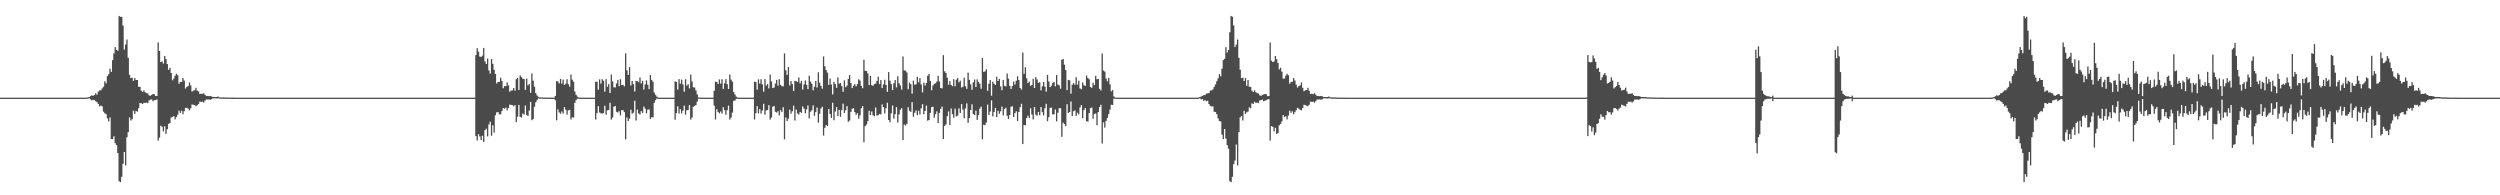 <?xml version="1.0" encoding="UTF-8"?>
<svg xmlns="http://www.w3.org/2000/svg" width="1920" height="150">
  <path d="M0 74.992h1v1.000H0zM1 74.992h1v1.000H1zM2 74.992h1v1.000H2zM3 74.993h1v1.000H3zM4 74.992h1v1.000H4zM5 74.991h1v1.000H5zM6 74.992h1v1.000H6zM7 74.992h1v1.000H7zM8 74.991h1v1.000H8zM9 74.991h1v1.000H9zM10 74.992h1v1.000H10zM11 74.992h1v1.000H11zM12 74.992h1v1.000H12zM13 74.992h1v1.000H13zM14 74.991h1v1.000H14zM15 74.992h1v1.000H15zM16 74.992h1v1.000H16zM17 74.992h1v1.000H17zM18 74.992h1v1.000H18zM19 74.992h1v1.000H19zM20 74.992h1v1.000H20zM21 74.991h1v1.000H21zM22 74.992h1v1.000H22zM23 74.990h1v1.000H23zM24 74.991h1v1.000H24zM25 74.992h1v1.000H25zM26 74.991h1v1.000H26zM27 74.992h1v1.000H27zM28 74.991h1v1.000H28zM29 74.992h1v1.000H29zM30 74.991h1v1.000H30zM31 74.991h1v1.000H31zM32 74.993h1v1.000H32zM33 74.991h1v1.000H33zM34 74.993h1v1.000H34zM35 74.993h1v1.000H35zM36 74.993h1v1.000H36zM37 74.992h1v1.000H37zM38 74.993h1v1.000H38zM39 74.994h1v1.000H39zM40 74.993h1v1.000H40zM41 74.992h1v1.000H41zM42 74.993h1v1.000H42zM43 74.992h1v1.000H43zM44 74.994h1v1.000H44zM45 74.991h1v1.000H45zM46 74.992h1v1.000H46zM47 74.992h1v1.000H47zM48 74.993h1v1.000H48zM49 74.993h1v1.000H49zM50 74.993h1v1.000H50zM51 74.994h1v1.000H51zM52 74.994h1v1.000H52zM53 74.993h1v1.000H53zM54 74.993h1v1.000H54zM55 74.994h1v1.000H55zM56 74.993h1v1.000H56zM57 74.993h1v1.000H57zM58 74.993h1v1.000H58zM59 74.994h1v1.000H59zM60 74.992h1v1.000H60zM61 74.994h1v1.000H61zM62 74.994h1v1.000H62zM63 74.993h1v1.000H63zM64 74.994h1v1.000H64zM65 74.994h1v1.000H65zM66 74.988h1v1.000H66zM67 74.809h1v1.000H67zM68 74.499h1v1.000H68zM69 73.866h1v2.361H69zM70 73.191h1v3.989H70zM71 73.616h1v3.013H71zM72 72.967h1v3.951H72zM73 71.744h1v6.047H73zM74 72.693h1v5.772H74zM75 70.426h1v9.409H75zM76 69.425h1v12.283H76zM77 69.371h1v11.696H77zM78 67.882h1v13.811H78zM79 66.735h1v19.033H79zM80 62.423h1v24.608H80zM81 63.983h1v23.737H81zM82 58.456h1v32.477H82zM83 56.997h1v36.255H83zM84 52.747h1v37.474H84zM85 55.178h1v51.585H85zM86 46.187h1v60.662H86zM87 41.062h1v63.611H87zM88 36.183h1v73.830H88zM89 38.415h1v73.035H89zM90 38.956h1v78.593H90zM91 12.247h1v126.943H91zM92 12.967h1v126.932H92zM93 12.879h1v122.881H93zM94 19.583h1v106.268H94zM95 38.109h1v78.624H95zM96 34.214h1v92.805H96zM97 30.385h1v75.038H97zM98 44.399h1v57.082H98zM99 57.467h1v32.711H99zM100 59.905h1v32.664H100zM101 59.638h1v31.917H101zM102 62.225h1v22.761H102zM103 59.948h1v27.556H103zM104 61.424h1v23.751H104zM105 61.442h1v24.268H105zM106 66.590h1v16.504H106zM107 66.717h1v12.369H107zM108 69.575h1v9.754H108zM109 70.711h1v9.184H109zM110 69.446h1v9.506H110zM111 70.798h1v8.260H111zM112 71.530h1v7.252H112zM113 71.778h1v7.428H113zM114 73.240h1v3.901H114zM115 73.599h1v2.895H115zM116 72.920h1v3.439H116zM117 72.132h1v5.616H117zM118 72.410h1v4.527H118zM119 73.679h1v3.214H119zM120 73.758h1v2.584H120zM121 32.587h1v75.378H121zM122 39.172h1v66.520H122zM123 47.670h1v48.911H123zM124 47.148h1v50.249H124zM125 48.767h1v52.135H125zM126 43.011h1v53.960H126zM127 45.450h1v57.378H127zM128 49.222h1v50.006H128zM129 53.605h1v41.580H129zM130 52.089h1v42.303H130zM131 55.992h1v34.278H131zM132 61.628h1v28.157H132zM133 60.290h1v28.919H133zM134 58.109h1v33.593H134zM135 56.649h1v33.248H135zM136 57.827h1v30.310H136zM137 64.326h1v20.620H137zM138 62.829h1v23.834H138zM139 62.926h1v22.105H139zM140 59.912h1v27.824H140zM141 61.830h1v23.647H141zM142 67.995h1v14.852H142zM143 66.716h1v16.070H143zM144 66.142h1v17.332H144zM145 63.347h1v21.379H145zM146 65.598h1v17.637H146zM147 70.339h1v9.962H147zM148 69.530h1v10.889H148zM149 69.329h1v11.470H149zM150 67.432h1v14.201H150zM151 69.605h1v11.196H151zM152 70.234h1v9.581H152zM153 72.204h1v5.828H153zM154 71.977h1v6.286H154zM155 72.040h1v5.994H155zM156 71.616h1v7.149H156zM157 72.860h1v4.412H157zM158 73.785h1v2.613H158zM159 73.677h1v2.784H159zM160 73.861h1v2.477H160zM161 73.665h1v2.997H161zM162 74.012h1v2.175H162zM163 74.491h1v1.074H163zM164 74.468h1v1.114H164zM165 74.538h1v1.000H165zM166 74.477h1v1.178H166zM167 74.065h1v1.383H167zM168 74.801h1v1.000H168zM169 74.802h1v1.000H169zM170 74.821h1v1.000H170zM171 74.805h1v1.000H171zM172 74.849h1v1.000H172zM173 74.932h1v1.000H173zM174 74.931h1v1.000H174zM175 74.942h1v1.000H175zM176 74.940h1v1.000H176zM177 74.952h1v1.000H177zM178 74.964h1v1.000H178zM179 74.981h1v1.000H179zM180 74.984h1v1.000H180zM181 74.988h1v1.000H181zM182 74.992h1v1.000H182zM183 74.993h1v1.000H183zM184 74.993h1v1.000H184zM185 74.993h1v1.000H185zM186 74.993h1v1.000H186zM187 74.991h1v1.000H187zM188 74.993h1v1.000H188zM189 74.992h1v1.000H189zM190 74.991h1v1.000H190zM191 74.992h1v1.000H191zM192 74.992h1v1.000H192zM193 74.991h1v1.000H193zM194 74.992h1v1.000H194zM195 74.992h1v1.000H195zM196 74.992h1v1.000H196zM197 74.993h1v1.000H197zM198 74.991h1v1.000H198zM199 74.993h1v1.000H199zM200 74.993h1v1.000H200zM201 74.992h1v1.000H201zM202 74.992h1v1.000H202zM203 74.992h1v1.000H203zM204 74.991h1v1.000H204zM205 74.993h1v1.000H205zM206 74.992h1v1.000H206zM207 74.992h1v1.000H207zM208 74.992h1v1.000H208zM209 74.991h1v1.000H209zM210 74.991h1v1.000H210zM211 74.991h1v1.000H211zM212 74.991h1v1.000H212zM213 74.992h1v1.000H213zM214 74.992h1v1.000H214zM215 74.991h1v1.000H215zM216 74.990h1v1.000H216zM217 74.991h1v1.000H217zM218 74.990h1v1.000H218zM219 74.992h1v1.000H219zM220 74.990h1v1.000H220zM221 74.991h1v1.000H221zM222 74.991h1v1.000H222zM223 74.991h1v1.000H223zM224 74.992h1v1.000H224zM225 74.991h1v1.000H225zM226 74.991h1v1.000H226zM227 74.991h1v1.000H227zM228 74.992h1v1.000H228zM229 74.990h1v1.000H229zM230 74.992h1v1.000H230zM231 74.991h1v1.000H231zM232 74.992h1v1.000H232zM233 74.991h1v1.000H233zM234 74.992h1v1.000H234zM235 74.992h1v1.000H235zM236 74.991h1v1.000H236zM237 74.990h1v1.000H237zM238 74.991h1v1.000H238zM239 74.990h1v1.000H239zM240 74.990h1v1.000H240zM241 74.991h1v1.000H241zM242 74.990h1v1.000H242zM243 74.990h1v1.000H243zM244 74.990h1v1.000H244zM245 74.991h1v1.000H245zM246 74.991h1v1.000H246zM247 74.992h1v1.000H247zM248 74.992h1v1.000H248zM249 74.989h1v1.000H249zM250 74.992h1v1.000H250zM251 74.990h1v1.000H251zM252 74.990h1v1.000H252zM253 74.991h1v1.000H253zM254 74.991h1v1.000H254zM255 74.989h1v1.000H255zM256 74.990h1v1.000H256zM257 74.990h1v1.000H257zM258 74.991h1v1.000H258zM259 74.991h1v1.000H259zM260 74.990h1v1.000H260zM261 74.991h1v1.000H261zM262 74.990h1v1.000H262zM263 74.990h1v1.000H263zM264 74.990h1v1.000H264zM265 74.989h1v1.000H265zM266 74.990h1v1.000H266zM267 74.989h1v1.000H267zM268 74.989h1v1.000H268zM269 74.989h1v1.000H269zM270 74.990h1v1.000H270zM271 74.991h1v1.000H271zM272 74.990h1v1.000H272zM273 74.989h1v1.000H273zM274 74.992h1v1.000H274zM275 74.990h1v1.000H275zM276 74.990h1v1.000H276zM277 74.992h1v1.000H277zM278 74.991h1v1.000H278zM279 74.990h1v1.000H279zM280 74.990h1v1.000H280zM281 74.990h1v1.000H281zM282 74.990h1v1.000H282zM283 74.988h1v1.000H283zM284 74.989h1v1.000H284zM285 74.989h1v1.000H285zM286 74.988h1v1.000H286zM287 74.990h1v1.000H287zM288 74.990h1v1.000H288zM289 74.989h1v1.000H289zM290 74.990h1v1.000H290zM291 74.989h1v1.000H291zM292 74.990h1v1.000H292zM293 74.988h1v1.000H293zM294 74.990h1v1.000H294zM295 74.986h1v1.000H295zM296 74.989h1v1.000H296zM297 74.991h1v1.000H297zM298 74.989h1v1.000H298zM299 74.988h1v1.000H299zM300 74.989h1v1.000H300zM301 74.990h1v1.000H301zM302 74.989h1v1.000H302zM303 74.990h1v1.000H303zM304 74.989h1v1.000H304zM305 74.988h1v1.000H305zM306 74.991h1v1.000H306zM307 74.991h1v1.000H307zM308 74.991h1v1.000H308zM309 74.989h1v1.000H309zM310 74.988h1v1.000H310zM311 74.990h1v1.000H311zM312 74.989h1v1.000H312zM313 74.988h1v1.000H313zM314 74.990h1v1.000H314zM315 74.989h1v1.000H315zM316 74.990h1v1.000H316zM317 74.991h1v1.000H317zM318 74.991h1v1.000H318zM319 74.990h1v1.000H319zM320 74.991h1v1.000H320zM321 74.989h1v1.000H321zM322 74.989h1v1.000H322zM323 74.991h1v1.000H323zM324 74.990h1v1.000H324zM325 74.989h1v1.000H325zM326 74.991h1v1.000H326zM327 74.990h1v1.000H327zM328 74.989h1v1.000H328zM329 74.989h1v1.000H329zM330 74.990h1v1.000H330zM331 74.991h1v1.000H331zM332 74.989h1v1.000H332zM333 74.990h1v1.000H333zM334 74.988h1v1.000H334zM335 74.989h1v1.000H335zM336 74.990h1v1.000H336zM337 74.991h1v1.000H337zM338 74.988h1v1.000H338zM339 74.990h1v1.000H339zM340 74.989h1v1.000H340zM341 74.988h1v1.000H341zM342 74.988h1v1.000H342zM343 74.990h1v1.000H343zM344 74.990h1v1.000H344zM345 74.990h1v1.000H345zM346 74.989h1v1.000H346zM347 74.989h1v1.000H347zM348 74.988h1v1.000H348zM349 74.990h1v1.000H349zM350 74.989h1v1.000H350zM351 74.990h1v1.000H351zM352 74.989h1v1.000H352zM353 74.991h1v1.000H353zM354 74.991h1v1.000H354zM355 74.990h1v1.000H355zM356 74.991h1v1.000H356zM357 74.988h1v1.000H357zM358 74.989h1v1.000H358zM359 74.989h1v1.000H359zM360 74.989h1v1.000H360zM361 74.991h1v1.000H361zM362 74.989h1v1.000H362zM363 74.989h1v1.000H363zM364 74.991h1v1.000H364zM365 42.280h1v62.292H365zM366 37.039h1v70.877H366zM367 39.701h1v63.435H367zM368 43.397h1v61.392H368zM369 43.743h1v63.762H369zM370 42.724h1v61.570H370zM371 36.796h1v72.245H371zM372 47.197h1v52.740H372zM373 49.175h1v49.627H373zM374 44.950h1v59.776H374zM375 54.081h1v41.511H375zM376 56.537h1v36.888H376zM377 45.387h1v58.865H377zM378 49.009h1v47.232H378zM379 53.543h1v48.336H379zM380 56.826h1v31.713H380zM381 64.108h1v22.238H381zM382 62.932h1v23.124H382zM383 62.858h1v24.950H383zM384 59.660h1v28.151H384zM385 62.115h1v23.180H385zM386 67.744h1v15.245H386zM387 66.140h1v17.347H387zM388 66.216h1v16.441H388zM389 63.289h1v21.477H389zM390 65.564h1v17.431H390zM391 70.472h1v9.870H391zM392 69.591h1v10.930H392zM393 69.381h1v11.378H393zM394 67.592h1v14.070H394zM395 69.625h1v11.048H395zM396 60.831h1v32.955H396zM397 59.856h1v29.725H397zM398 69.093h1v11.491H398zM399 57.862h1v31.901H399zM400 59.162h1v31.151H400zM401 60.481h1v26.715H401zM402 60.702h1v27.286H402zM403 69.004h1v12.075H403zM404 60.346h1v27.931H404zM405 65.642h1v23.503H405zM406 64.553h1v20.286H406zM407 71.246h1v6.997H407zM408 56.465h1v35.860H408zM409 61.933h1v29.500H409zM410 66.538h1v15.374H410zM411 71.482h1v7.070H411zM412 73.331h1v3.564H412zM413 74.346h1v1.215H413zM414 74.811h1v1.000H414zM415 74.792h1v1.000H415zM416 74.833h1v1.000H416zM417 74.931h1v1.000H417zM418 74.926h1v1.000H418zM419 74.938h1v1.000H419zM420 74.935h1v1.000H420zM421 74.956h1v1.000H421zM422 74.980h1v1.000H422zM423 74.982h1v1.000H423zM424 74.986h1v1.000H424zM425 74.989h1v1.000H425zM426 73.652h1v3.422H426zM427 62.339h1v30.089H427zM428 62.623h1v21.401H428zM429 64.103h1v22.247H429zM430 60.578h1v26.762H430zM431 64.147h1v21.484H431zM432 61.128h1v26.136H432zM433 65.271h1v16.986H433zM434 64.136h1v20.114H434zM435 60.846h1v27.113H435zM436 64.660h1v20.116H436zM437 66.560h1v17.817H437zM438 57.178h1v34.582H438zM439 61.177h1v28.948H439zM440 62.719h1v27.563H440zM441 70.338h1v8.625H441zM442 72.885h1v3.990H442zM443 74.173h1v1.680H443zM444 74.834h1v1.000H444zM445 74.995h1v1.000H445zM446 74.995h1v1.000H446zM447 74.994h1v1.000H447zM448 74.994h1v1.000H448zM449 74.993h1v1.000H449zM450 74.994h1v1.000H450zM451 74.993h1v1.000H451zM452 74.994h1v1.000H452zM453 74.994h1v1.000H453zM454 74.994h1v1.000H454zM455 74.995h1v1.000H455zM456 74.994h1v1.000H456zM457 62.815h1v28.995H457zM458 62.697h1v24.203H458zM459 68.876h1v12.651H459zM460 60.955h1v25.428H460zM461 64.213h1v22.883H461zM462 60.893h1v26.352H462zM463 62.017h1v24.810H463zM464 70.392h1v10.817H464zM465 60.778h1v27.338H465zM466 66.646h1v18.137H466zM467 64.599h1v19.820H467zM468 71.401h1v7.494H468zM469 57.216h1v34.621H469zM470 62.559h1v27.700H470zM471 67.034h1v14.948H471zM472 67.194h1v14.195H472zM473 64.085h1v21.799H473zM474 61.338h1v25.115H474zM475 66.209h1v19.217H475zM476 60.815h1v27.797H476zM477 65.334h1v19.250H477zM478 65.106h1v19.548H478zM479 66.339h1v19.773H479zM480 41.031h1v66.013H480zM481 54.043h1v36.123H481zM482 57.503h1v35.469H482zM483 51.518h1v39.620H483zM484 65.653h1v18.556H484zM485 62.212h1v25.073H485zM486 64.616h1v21.966H486zM487 70.310h1v7.055H487zM488 62.087h1v30.501H488zM489 62.336h1v21.830H489zM490 63.145h1v23.983H490zM491 59.477h1v28.486H491zM492 64.053h1v21.235H492zM493 62.086h1v24.589H493zM494 68.766h1v13.027H494zM495 64.814h1v18.633H495zM496 61.722h1v25.313H496zM497 65.086h1v19.145H497zM498 68.390h1v15.603H498zM499 57.645h1v33.673H499zM500 61.321h1v28.761H500zM501 62.751h1v27.423H501zM502 71.075h1v7.860H502zM503 72.838h1v4.089H503zM504 74.172h1v1.505H504zM505 74.880h1v1.000H505zM506 74.994h1v1.000H506zM507 74.994h1v1.000H507zM508 74.994h1v1.000H508zM509 74.994h1v1.000H509zM510 74.994h1v1.000H510zM511 74.994h1v1.000H511zM512 74.994h1v1.000H512zM513 74.994h1v1.000H513zM514 74.994h1v1.000H514zM515 74.994h1v1.000H515zM516 74.994h1v1.000H516zM517 74.994h1v1.000H517zM518 62.522h1v29.433H518zM519 62.954h1v23.946H519zM520 68.810h1v12.833H520zM521 60.799h1v26.387H521zM522 64.258h1v19.609H522zM523 61.141h1v25.958H523zM524 64.892h1v20.106H524zM525 70.428h1v10.680H525zM526 60.898h1v27.102H526zM527 65.764h1v18.948H527zM528 64.647h1v19.732H528zM529 67.848h1v12.867H529zM530 57.223h1v34.600H530zM531 62.546h1v27.737H531zM532 67.026h1v14.958H532zM533 67.229h1v14.149H533zM534 69.413h1v11.275H534zM535 72.461h1v5.638H535zM536 74.796h1v1.000H536zM537 74.897h1v1.000H537zM538 74.995h1v1.000H538zM539 74.994h1v1.000H539zM540 74.993h1v1.000H540zM541 74.995h1v1.000H541zM542 74.994h1v1.000H542zM543 74.995h1v1.000H543zM544 74.994h1v1.000H544zM545 74.994h1v1.000H545zM546 74.994h1v1.000H546zM547 74.994h1v1.000H547zM548 69.716h1v11.422H548zM549 62.709h1v29.023H549zM550 62.993h1v20.875H550zM551 64.520h1v21.540H551zM552 60.962h1v26.121H552zM553 64.220h1v21.438H553zM554 60.888h1v26.338H554zM555 68.332h1v14.031H555zM556 63.927h1v20.686H556zM557 60.776h1v27.345H557zM558 64.600h1v20.028H558zM559 68.285h1v12.862H559zM560 57.225h1v34.616H560zM561 61.146h1v29.116H561zM562 62.737h1v23.747H562zM563 70.685h1v6.735H563zM564 72.537h1v4.680H564zM565 74.266h1v1.611H565zM566 74.841h1v1.000H566zM567 74.995h1v1.000H567zM568 74.995h1v1.000H568zM569 74.994h1v1.000H569zM570 74.994h1v1.000H570zM571 74.993h1v1.000H571zM572 74.994h1v1.000H572zM573 74.994h1v1.000H573zM574 74.993h1v1.000H574zM575 74.994h1v1.000H575zM576 74.992h1v1.000H576zM577 74.993h1v1.000H577zM578 74.994h1v1.000H578zM579 62.719h1v29.012H579zM580 62.998h1v23.880H580zM581 68.885h1v12.624H581zM582 60.981h1v26.094H582zM583 64.216h1v19.604H583zM584 60.861h1v26.379H584zM585 64.794h1v20.071H585zM586 70.386h1v9.340H586zM587 60.766h1v27.363H587zM588 65.700h1v19.092H588zM589 64.595h1v19.825H589zM590 67.824h1v12.917H590zM591 57.228h1v34.612H591zM592 62.568h1v27.692H592zM593 67.633h1v14.349H593zM594 67.191h1v14.192H594zM595 64.085h1v21.795H595zM596 61.340h1v25.108H596zM597 65.775h1v19.650H597zM598 60.820h1v27.785H598zM599 65.105h1v19.478H599zM600 66.201h1v19.912H600zM601 66.338h1v15.991H601zM602 41.027h1v66.030H602zM603 54.040h1v36.128H603zM604 57.508h1v35.463H604zM605 51.520h1v39.619H605zM606 65.656h1v18.552H606zM607 62.214h1v25.067H607zM608 64.620h1v20.851H608zM609 69.964h1v11.182H609zM610 62.091h1v30.498H610zM611 62.336h1v21.827H611zM612 63.037h1v24.089H612zM613 59.483h1v28.477H613zM614 64.054h1v21.919H614zM615 62.088h1v24.589H615zM616 68.767h1v13.023H616zM617 64.811h1v18.633H617zM618 61.726h1v25.306H618zM619 65.089h1v18.903H619zM620 68.391h1v12.590H620zM621 58.141h1v32.819H621zM622 62.630h1v23.202H622zM623 64.332h1v20.356H623zM624 69.387h1v11.489H624zM625 66.631h1v22.302H625zM626 62.142h1v23.985H626zM627 67.247h1v15.323H627zM628 55.494h1v38.716H628zM629 63.471h1v23.937H629zM630 65.966h1v17.368H630zM631 68.089h1v13.948H631zM632 43.374h1v60.703H632zM633 50.878h1v47.258H633zM634 53.832h1v42.240H634zM635 55.764h1v41.010H635zM636 65.172h1v18.588H636zM637 60.311h1v27.230H637zM638 64.932h1v25.607H638zM639 72.485h1v6.415H639zM640 62.953h1v29.390H640zM641 64.542h1v21.103H641zM642 67.437h1v14.864H642zM643 59.469h1v29.631H643zM644 64.260h1v20.189H644zM645 63.768h1v25.939H645zM646 66.078h1v18.483H646zM647 70.511h1v9.080H647zM648 61.734h1v25.018H648zM649 66.967h1v17.700H649zM650 65.728h1v15.769H650zM651 60.558h1v32.961H651zM652 57.537h1v35.026H652zM653 63.733h1v22.189H653zM654 67.619h1v15.922H654zM655 65.814h1v17.249H655zM656 64.629h1v21.465H656zM657 66.308h1v21.868H657zM658 64.589h1v22.337H658zM659 60.894h1v30.305H659zM660 61.916h1v26.637H660zM661 65.946h1v17.236H661zM662 67.746h1v13.796H662zM663 45.866h1v63.341H663zM664 54.371h1v42.550H664zM665 54.459h1v41.178H665zM666 56.358h1v36.731H666zM667 65.309h1v19.809H667zM668 58.362h1v30.008H668zM669 65.372h1v20.221H669zM670 65.922h1v22.602H670zM671 64.551h1v24.739H671zM672 64.262h1v18.276H672zM673 62.163h1v26.609H673zM674 58.995h1v29.554H674zM675 64.626h1v22.872H675zM676 61.501h1v26.352H676zM677 67.625h1v12.529H677zM678 64.802h1v17.361H678zM679 61.238h1v25.879H679zM680 65.223h1v17.911H680zM681 70.526h1v8.386H681zM682 55.354h1v36.819H682zM683 62.011h1v31.906H683zM684 64.596h1v22.404H684zM685 69.186h1v11.868H685zM686 63.944h1v27.139H686zM687 61.437h1v26.262H687zM688 67.063h1v15.207H688zM689 58.583h1v35.587H689zM690 63.925h1v23.947H690zM691 65.626h1v18.626H691zM692 68.815h1v14.224H692zM693 43.383h1v64.164H693zM694 54.091h1v41.619H694zM695 54.295h1v42.093H695zM696 55.632h1v39.448H696zM697 68.535h1v13.848H697zM698 63.504h1v21.647H698zM699 64.662h1v21.281H699zM700 71.894h1v6.567H700zM701 61.922h1v27.743H701zM702 65.076h1v21.564H702zM703 64.711h1v20.138H703zM704 58.977h1v29.463H704zM705 63.267h1v21.849H705zM706 60.003h1v27.902H706zM707 64.873h1v18.331H707zM708 70.864h1v9.153H708zM709 63.463h1v24.234H709zM710 65.665h1v19.480H710zM711 63.685h1v17.429H711zM712 58.200h1v34.456H712zM713 56.791h1v35.381H713zM714 62.177h1v24.513H714zM715 69.302h1v13.044H715zM716 65.672h1v16.299H716zM717 64.371h1v26.040H717zM718 63.987h1v23.733H718zM719 62.605h1v22.952H719zM720 58.210h1v36.281H720zM721 62.577h1v24.151H721zM722 67.592h1v16.024H722zM723 67.896h1v13.970H723zM724 42.325h1v64.466H724zM725 54.756h1v41.983H725zM726 56.051h1v39.560H726zM727 59.693h1v29.542H727zM728 65.147h1v20.471H728zM729 62.301h1v33.749H729zM730 65.258h1v18.121H730zM731 66.180h1v21.537H731zM732 60.872h1v29.576H732zM733 66.270h1v17.160H733zM734 61.175h1v28.241H734zM735 59.974h1v28.873H735zM736 63.216h1v19.985H736zM737 61.940h1v24.773H737zM738 67.206h1v12.770H738zM739 66.597h1v17.650H739zM740 59.680h1v31.137H740zM741 66.269h1v16.926H741zM742 68.209h1v11.190H742zM743 55.768h1v38.591H743zM744 61.362h1v29.345H744zM745 64.776h1v19.695H745zM746 68.916h1v11.205H746zM747 63.254h1v24.310H747zM748 61.062h1v27.349H748zM749 66.799h1v18.174H749zM750 60.983h1v31.056H750zM751 63.037h1v25.343H751zM752 64.319h1v19.124H752zM753 68.145h1v13.761H753zM754 44.510h1v62.379H754zM755 55.177h1v40.607H755zM756 54.901h1v41.241H756zM757 53.260h1v40.867H757zM758 69.760h1v10.570H758zM759 64.359h1v23.941H759zM760 61.475h1v24.202H760zM761 73.499h1v3.673H761zM762 62.658h1v26.759H762zM763 64.372h1v21.589H763zM764 65.160h1v17.707H764zM765 58.942h1v30.981H765zM766 62.258h1v22.854H766zM767 60.626h1v26.737H767zM768 66.374h1v19.139H768zM769 69.284h1v12.603H769zM770 61.458h1v27.225H770zM771 65.824h1v17.995H771zM772 66.347h1v16.397H772zM773 56.415h1v32.501H773zM774 60.407h1v31.060H774zM775 65.882h1v22.474H775zM776 68.377h1v13.598H776zM777 66.111h1v15.534H777zM778 62.676h1v27.213H778zM779 64.895h1v22.012H779zM780 62.029h1v23.438H780zM781 58.572h1v34.415H781zM782 61.467h1v24.561H782zM783 67.572h1v14.790H783zM784 68.794h1v10.957H784zM785 40.314h1v70.317H785zM786 56.685h1v39.280H786zM787 51.655h1v44.539H787zM788 60.164h1v30.491H788zM789 63.805h1v25.077H789zM790 62.604h1v28.087H790zM791 65.901h1v17.246H791zM792 65.171h1v22.728H792zM793 60.516h1v31.166H793zM794 67.580h1v14.667H794zM795 59.240h1v28.847H795zM796 61.008h1v27.811H796zM797 63.596h1v22.360H797zM798 63.105h1v25.380H798zM799 69.413h1v12.742H799zM800 66.309h1v19.912H800zM801 63.001h1v25.618H801zM802 66.490h1v16.638H802zM803 70.421h1v9.289H803zM804 57.550h1v35.521H804zM805 62.556h1v27.468H805zM806 66.923h1v15.857H806zM807 65.874h1v16.809H807zM808 63.659h1v24.245H808zM809 62.864h1v24.911H809zM810 66.280h1v17.767H810zM811 57.666h1v35.588H811zM812 64.901h1v21.612H812zM813 65.566h1v17.520H813zM814 68.134h1v15.029H814zM815 45.866h1v59.228H815zM816 45.243h1v48.977H816zM817 49.668h1v45.733H817zM818 53.858h1v42.992H818zM819 69.297h1v10.666H819zM820 61.358h1v25.350H820zM821 61.673h1v24.321H821zM822 71.913h1v6.012H822zM823 65.128h1v24.030H823zM824 63.829h1v21.639H824zM825 65.089h1v19.724H825zM826 59.291h1v29.745H826zM827 65.005h1v21.572H827zM828 61.939h1v25.848H828zM829 67.902h1v14.631H829zM830 68.576h1v12.099H830zM831 63.376h1v27.331H831zM832 65.556h1v19.097H832zM833 65.889h1v17.045H833zM834 58.014h1v35.039H834zM835 59.927h1v33.520H835zM836 60.882h1v25.927H836zM837 66.810h1v16.234H837zM838 67.506h1v15.063H838zM839 63.475h1v27.712H839zM840 65.371h1v22.140H840zM841 58.207h1v28.937H841zM842 60.860h1v35.366H842zM843 60.695h1v25.379H843zM844 68.192h1v14.065H844zM845 69.469h1v10.994H845zM846 41.138h1v69.085H846zM847 54.179h1v39.813H847zM848 55.003h1v43.002H848zM849 60.335h1v32.499H849zM850 62.447h1v28.059H850zM851 59.852h1v27.835H851zM852 64.780h1v19.398H852zM853 70.156h1v10.290H853zM854 69.199h1v11.452H854zM855 74.027h1v1.679H855zM856 74.899h1v1.000H856zM857 74.987h1v1.000H857zM858 74.994h1v1.000H858zM859 74.993h1v1.000H859zM860 74.994h1v1.000H860zM861 74.995h1v1.000H861zM862 74.993h1v1.000H862zM863 74.993h1v1.000H863zM864 74.993h1v1.000H864zM865 74.994h1v1.000H865zM866 74.994h1v1.000H866zM867 74.992h1v1.000H867zM868 74.994h1v1.000H868zM869 74.993h1v1.000H869zM870 74.993h1v1.000H870zM871 74.993h1v1.000H871zM872 74.992h1v1.000H872zM873 74.993h1v1.000H873zM874 74.993h1v1.000H874zM875 74.992h1v1.000H875zM876 74.993h1v1.000H876zM877 74.991h1v1.000H877zM878 74.992h1v1.000H878zM879 74.993h1v1.000H879zM880 74.991h1v1.000H880zM881 74.992h1v1.000H881zM882 74.992h1v1.000H882zM883 74.991h1v1.000H883zM884 74.992h1v1.000H884zM885 74.993h1v1.000H885zM886 74.991h1v1.000H886zM887 74.990h1v1.000H887zM888 74.991h1v1.000H888zM889 74.991h1v1.000H889zM890 74.991h1v1.000H890zM891 74.990h1v1.000H891zM892 74.993h1v1.000H892zM893 74.993h1v1.000H893zM894 74.992h1v1.000H894zM895 74.991h1v1.000H895zM896 74.992h1v1.000H896zM897 74.992h1v1.000H897zM898 74.991h1v1.000H898zM899 74.993h1v1.000H899zM900 74.992h1v1.000H900zM901 74.990h1v1.000H901zM902 74.993h1v1.000H902zM903 74.992h1v1.000H903zM904 74.991h1v1.000H904zM905 74.991h1v1.000H905zM906 74.992h1v1.000H906zM907 74.992h1v1.000H907zM908 74.993h1v1.000H908zM909 74.993h1v1.000H909zM910 74.992h1v1.000H910zM911 74.991h1v1.000H911zM912 74.990h1v1.000H912zM913 74.990h1v1.000H913zM914 74.993h1v1.000H914zM915 74.991h1v1.000H915zM916 74.992h1v1.000H916zM917 74.992h1v1.000H917zM918 74.991h1v1.000H918zM919 74.991h1v1.000H919zM920 74.865h1v1.000H920zM921 74.518h1v1.000H921zM922 74.164h1v2.173H922zM923 73.649h1v2.493H923zM924 73.056h1v4.404H924zM925 73.001h1v3.923H925zM926 71.900h1v5.928H926zM927 71.740h1v5.647H927zM928 71.492h1v8.364H928zM929 69.558h1v11.790H929zM930 69.364h1v12.388H930zM931 68.665h1v13.046H931zM932 66.717h1v19.040H932zM933 64.795h1v21.259H933zM934 62.404h1v25.313H934zM935 60.137h1v30.789H935zM936 56.990h1v35.964H936zM937 58.627h1v34.635H937zM938 52.749h1v50.625H938zM939 46.188h1v60.659H939zM940 45.142h1v53.929H940zM941 36.181h1v70.224H941zM942 40.350h1v71.104H942zM943 38.413h1v75.756H943zM944 24.761h1v114.432H944zM945 12.239h1v127.668H945zM946 12.877h1v122.886H946zM947 19.580h1v106.451H947zM948 36.064h1v87.272H948zM949 34.210h1v76.787H949zM950 30.382h1v96.635H950zM951 44.397h1v57.085H951zM952 53.570h1v36.608H952zM953 59.978h1v29.127H953zM954 59.639h1v32.933H954zM955 62.227h1v22.960H955zM956 59.947h1v27.560H956zM957 65.892h1v20.399H957zM958 61.424h1v24.295H958zM959 66.589h1v15.865H959zM960 66.716h1v16.379H960zM961 69.570h1v9.759H961zM962 70.711h1v9.183H962zM963 69.445h1v8.689H963zM964 70.797h1v8.263H964zM965 71.528h1v7.257H965zM966 71.778h1v7.429H966zM967 73.238h1v3.901H967zM968 73.607h1v3.351H968zM969 72.921h1v3.566H969zM970 72.571h1v5.177H970zM971 72.134h1v5.165H971zM972 72.412h1v4.521H972zM973 73.853h1v2.502H973zM974 73.755h1v2.342H974zM975 32.596h1v75.370H975zM976 46.536h1v50.311H976zM977 47.671h1v49.729H977zM978 47.147h1v53.755H978zM979 43.010h1v55.133H979zM980 45.449h1v57.380H980zM981 48.356h1v53.828H981zM982 53.315h1v42.941H982zM983 52.090h1v43.096H983zM984 55.056h1v38.154H984zM985 60.375h1v27.994H985zM986 60.294h1v29.490H986zM987 58.106h1v31.135H987zM988 56.653h1v35.067H988zM989 57.824h1v30.902H989zM990 64.322h1v20.623H990zM991 62.946h1v23.719H991zM992 62.830h1v22.597H992zM993 59.907h1v27.828H993zM994 61.828h1v24.355H994zM995 64.956h1v19.617H995zM996 67.227h1v15.562H996zM997 66.138h1v17.339H997zM998 65.581h1v18.756H998zM999 63.350h1v21.377H999zM1000 67.409h1v15.603H1000zM1001 70.104h1v10.314H1001zM1002 69.331h1v11.473H1002zM1003 69.104h1v12.015H1003zM1004 67.427h1v14.206H1004zM1005 69.747h1v10.680H1005zM1006 72.208h1v5.820H1006zM1007 71.976h1v6.287H1007zM1008 72.421h1v5.678H1008zM1009 71.609h1v7.153H1009zM1010 72.584h1v5.235H1010zM1011 73.786h1v2.604H1011zM1012 73.681h1v2.777H1012zM1013 73.862h1v2.478H1013zM1014 73.664h1v3.000H1014zM1015 73.944h1v2.242H1015zM1016 74.500h1v1.041H1016zM1017 74.469h1v1.110H1017zM1018 74.513h1v1.016H1018zM1019 74.480h1v1.174H1019zM1020 74.064h1v1.390H1020zM1021 74.695h1v1.000H1021zM1022 74.801h1v1.000H1022zM1023 74.804h1v1.000H1023zM1024 74.806h1v1.000H1024zM1025 74.805h1v1.000H1025zM1026 74.881h1v1.000H1026zM1027 74.933h1v1.000H1027zM1028 74.933h1v1.000H1028zM1029 74.939h1v1.000H1029zM1030 74.939h1v1.000H1030zM1031 74.963h1v1.000H1031zM1032 74.983h1v1.000H1032zM1033 74.984h1v1.000H1033zM1034 74.988h1v1.000H1034zM1035 74.989h1v1.000H1035zM1036 74.992h1v1.000H1036zM1037 74.992h1v1.000H1037zM1038 74.991h1v1.000H1038zM1039 74.992h1v1.000H1039zM1040 74.992h1v1.000H1040zM1041 74.993h1v1.000H1041zM1042 74.993h1v1.000H1042zM1043 74.993h1v1.000H1043zM1044 74.992h1v1.000H1044zM1045 74.992h1v1.000H1045zM1046 74.993h1v1.000H1046zM1047 74.991h1v1.000H1047zM1048 74.991h1v1.000H1048zM1049 74.991h1v1.000H1049zM1050 74.992h1v1.000H1050zM1051 74.993h1v1.000H1051zM1052 74.992h1v1.000H1052zM1053 74.992h1v1.000H1053zM1054 74.992h1v1.000H1054zM1055 74.993h1v1.000H1055zM1056 74.992h1v1.000H1056zM1057 74.992h1v1.000H1057zM1058 74.992h1v1.000H1058zM1059 74.992h1v1.000H1059zM1060 74.991h1v1.000H1060zM1061 74.992h1v1.000H1061zM1062 74.991h1v1.000H1062zM1063 74.992h1v1.000H1063zM1064 74.991h1v1.000H1064zM1065 74.991h1v1.000H1065zM1066 74.991h1v1.000H1066zM1067 74.990h1v1.000H1067zM1068 74.992h1v1.000H1068zM1069 74.990h1v1.000H1069zM1070 74.992h1v1.000H1070zM1071 74.992h1v1.000H1071zM1072 74.992h1v1.000H1072zM1073 74.992h1v1.000H1073zM1074 74.991h1v1.000H1074zM1075 74.992h1v1.000H1075zM1076 74.991h1v1.000H1076zM1077 74.990h1v1.000H1077zM1078 74.991h1v1.000H1078zM1079 74.992h1v1.000H1079zM1080 74.991h1v1.000H1080zM1081 74.990h1v1.000H1081zM1082 74.990h1v1.000H1082zM1083 74.991h1v1.000H1083zM1084 74.991h1v1.000H1084zM1085 74.991h1v1.000H1085zM1086 74.991h1v1.000H1086zM1087 74.991h1v1.000H1087zM1088 74.991h1v1.000H1088zM1089 74.990h1v1.000H1089zM1090 74.991h1v1.000H1090zM1091 74.989h1v1.000H1091zM1092 74.990h1v1.000H1092zM1093 74.988h1v1.000H1093zM1094 74.991h1v1.000H1094zM1095 74.992h1v1.000H1095zM1096 74.991h1v1.000H1096zM1097 74.990h1v1.000H1097zM1098 74.992h1v1.000H1098zM1099 74.991h1v1.000H1099zM1100 74.990h1v1.000H1100zM1101 74.989h1v1.000H1101zM1102 74.991h1v1.000H1102zM1103 74.990h1v1.000H1103zM1104 74.989h1v1.000H1104zM1105 74.989h1v1.000H1105zM1106 74.989h1v1.000H1106zM1107 74.991h1v1.000H1107zM1108 74.989h1v1.000H1108zM1109 74.990h1v1.000H1109zM1110 74.991h1v1.000H1110zM1111 74.989h1v1.000H1111zM1112 74.989h1v1.000H1112zM1113 74.989h1v1.000H1113zM1114 74.991h1v1.000H1114zM1115 74.990h1v1.000H1115zM1116 74.990h1v1.000H1116zM1117 74.992h1v1.000H1117zM1118 74.991h1v1.000H1118zM1119 74.991h1v1.000H1119zM1120 74.991h1v1.000H1120zM1121 74.990h1v1.000H1121zM1122 74.989h1v1.000H1122zM1123 74.989h1v1.000H1123zM1124 74.989h1v1.000H1124zM1125 74.989h1v1.000H1125zM1126 74.991h1v1.000H1126zM1127 74.990h1v1.000H1127zM1128 74.988h1v1.000H1128zM1129 74.988h1v1.000H1129zM1130 74.991h1v1.000H1130zM1131 74.989h1v1.000H1131zM1132 74.991h1v1.000H1132zM1133 74.990h1v1.000H1133zM1134 74.990h1v1.000H1134zM1135 74.989h1v1.000H1135zM1136 74.988h1v1.000H1136zM1137 74.989h1v1.000H1137zM1138 74.991h1v1.000H1138zM1139 74.990h1v1.000H1139zM1140 74.988h1v1.000H1140zM1141 74.989h1v1.000H1141zM1142 74.989h1v1.000H1142zM1143 74.989h1v1.000H1143zM1144 74.990h1v1.000H1144zM1145 74.990h1v1.000H1145zM1146 74.988h1v1.000H1146zM1147 74.988h1v1.000H1147zM1148 74.991h1v1.000H1148zM1149 74.989h1v1.000H1149zM1150 74.990h1v1.000H1150zM1151 74.990h1v1.000H1151zM1152 74.988h1v1.000H1152zM1153 74.989h1v1.000H1153zM1154 74.990h1v1.000H1154zM1155 74.989h1v1.000H1155zM1156 74.990h1v1.000H1156zM1157 74.990h1v1.000H1157zM1158 74.987h1v1.000H1158zM1159 74.989h1v1.000H1159zM1160 74.991h1v1.000H1160zM1161 74.990h1v1.000H1161zM1162 74.990h1v1.000H1162zM1163 74.991h1v1.000H1163zM1164 74.988h1v1.000H1164zM1165 74.990h1v1.000H1165zM1166 74.989h1v1.000H1166zM1167 74.989h1v1.000H1167zM1168 74.989h1v1.000H1168zM1169 74.990h1v1.000H1169zM1170 74.990h1v1.000H1170zM1171 74.988h1v1.000H1171zM1172 74.988h1v1.000H1172zM1173 74.989h1v1.000H1173zM1174 74.990h1v1.000H1174zM1175 74.991h1v1.000H1175zM1176 74.991h1v1.000H1176zM1177 74.991h1v1.000H1177zM1178 74.991h1v1.000H1178zM1179 74.989h1v1.000H1179zM1180 74.989h1v1.000H1180zM1181 74.988h1v1.000H1181zM1182 74.989h1v1.000H1182zM1183 74.990h1v1.000H1183zM1184 74.989h1v1.000H1184zM1185 74.989h1v1.000H1185zM1186 74.991h1v1.000H1186zM1187 74.987h1v1.000H1187zM1188 74.988h1v1.000H1188zM1189 74.989h1v1.000H1189zM1190 74.991h1v1.000H1190zM1191 74.989h1v1.000H1191zM1192 74.991h1v1.000H1192zM1193 74.988h1v1.000H1193zM1194 74.989h1v1.000H1194zM1195 74.988h1v1.000H1195zM1196 74.988h1v1.000H1196zM1197 74.990h1v1.000H1197zM1198 74.988h1v1.000H1198zM1199 74.989h1v1.000H1199zM1200 74.988h1v1.000H1200zM1201 74.990h1v1.000H1201zM1202 74.989h1v1.000H1202zM1203 74.989h1v1.000H1203zM1204 74.991h1v1.000H1204zM1205 74.989h1v1.000H1205zM1206 74.988h1v1.000H1206zM1207 74.990h1v1.000H1207zM1208 74.989h1v1.000H1208zM1209 74.989h1v1.000H1209zM1210 74.988h1v1.000H1210zM1211 74.987h1v1.000H1211zM1212 74.991h1v1.000H1212zM1213 74.989h1v1.000H1213zM1214 74.990h1v1.000H1214zM1215 74.989h1v1.000H1215zM1216 74.990h1v1.000H1216zM1217 74.990h1v1.000H1217zM1218 74.921h1v1.000H1218zM1219 42.290h1v62.284H1219zM1220 47.533h1v48.653H1220zM1221 47.898h1v48.801H1221zM1222 47.559h1v53.506H1222zM1223 42.598h1v55.229H1223zM1224 44.887h1v58.938H1224zM1225 47.518h1v54.373H1225zM1226 52.849h1v42.395H1226zM1227 52.143h1v42.441H1227zM1228 55.258h1v35.974H1228zM1229 61.549h1v26.261H1229zM1230 59.376h1v30.281H1230zM1231 57.401h1v32.259H1231zM1232 56.124h1v35.788H1232zM1233 58.033h1v30.324H1233zM1234 64.117h1v21.113H1234zM1235 63.608h1v22.619H1235zM1236 62.800h1v23.355H1236zM1237 59.405h1v28.596H1237zM1238 61.876h1v24.430H1238zM1239 67.887h1v15.203H1239zM1240 66.976h1v16.011H1240zM1241 65.969h1v17.714H1241zM1242 62.957h1v21.940H1242zM1243 65.266h1v18.191H1243zM1244 67.324h1v15.379H1244zM1245 69.489h1v10.894H1245zM1246 69.220h1v11.717H1246zM1247 68.861h1v12.408H1247zM1248 67.349h1v14.471H1248zM1249 70.233h1v9.607H1249zM1250 72.096h1v6.048H1250zM1251 72.005h1v6.248H1251zM1252 72.039h1v6.056H1252zM1253 71.577h1v7.231H1253zM1254 72.868h1v5.008H1254zM1255 73.753h1v2.665H1255zM1256 73.670h1v2.798H1256zM1257 73.862h1v2.475H1257zM1258 73.654h1v3.005H1258zM1259 74.009h1v2.187H1259zM1260 74.497h1v1.048H1260zM1261 74.467h1v1.109H1261zM1262 74.510h1v1.022H1262zM1263 74.481h1v1.166H1263zM1264 74.581h1v1.000H1264zM1265 74.807h1v1.000H1265zM1266 74.802h1v1.000H1266zM1267 74.824h1v1.000H1267zM1268 74.810h1v1.000H1268zM1269 74.848h1v1.000H1269zM1270 74.876h1v1.000H1270zM1271 74.934h1v1.000H1271zM1272 74.936h1v1.000H1272zM1273 74.942h1v1.000H1273zM1274 74.940h1v1.000H1274zM1275 74.966h1v1.000H1275zM1276 74.980h1v1.000H1276zM1277 74.983h1v1.000H1277zM1278 74.985h1v1.000H1278zM1279 74.991h1v1.000H1279zM1280 74.992h1v1.000H1280zM1281 74.992h1v1.000H1281zM1282 74.991h1v1.000H1282zM1283 74.993h1v1.000H1283zM1284 74.992h1v1.000H1284zM1285 74.991h1v1.000H1285zM1286 74.992h1v1.000H1286zM1287 74.990h1v1.000H1287zM1288 74.991h1v1.000H1288zM1289 74.992h1v1.000H1289zM1290 74.992h1v1.000H1290zM1291 74.993h1v1.000H1291zM1292 74.992h1v1.000H1292zM1293 74.990h1v1.000H1293zM1294 74.991h1v1.000H1294zM1295 74.991h1v1.000H1295zM1296 74.989h1v1.000H1296zM1297 74.992h1v1.000H1297zM1298 74.992h1v1.000H1298zM1299 74.990h1v1.000H1299zM1300 74.991h1v1.000H1300zM1301 74.990h1v1.000H1301zM1302 74.991h1v1.000H1302zM1303 74.991h1v1.000H1303zM1304 74.992h1v1.000H1304zM1305 74.992h1v1.000H1305zM1306 74.992h1v1.000H1306zM1307 74.992h1v1.000H1307zM1308 74.992h1v1.000H1308zM1309 74.993h1v1.000H1309zM1310 74.991h1v1.000H1310zM1311 74.992h1v1.000H1311zM1312 74.989h1v1.000H1312zM1313 74.992h1v1.000H1313zM1314 74.992h1v1.000H1314zM1315 74.992h1v1.000H1315zM1316 74.992h1v1.000H1316zM1317 74.991h1v1.000H1317zM1318 74.993h1v1.000H1318zM1319 74.993h1v1.000H1319zM1320 74.992h1v1.000H1320zM1321 74.990h1v1.000H1321zM1322 74.992h1v1.000H1322zM1323 74.992h1v1.000H1323zM1324 74.992h1v1.000H1324zM1325 74.992h1v1.000H1325zM1326 74.992h1v1.000H1326zM1327 74.992h1v1.000H1327zM1328 74.993h1v1.000H1328zM1329 74.990h1v1.000H1329zM1330 74.992h1v1.000H1330zM1331 74.992h1v1.000H1331zM1332 74.992h1v1.000H1332zM1333 74.992h1v1.000H1333zM1334 74.992h1v1.000H1334zM1335 74.991h1v1.000H1335zM1336 74.993h1v1.000H1336zM1337 74.991h1v1.000H1337zM1338 74.991h1v1.000H1338zM1339 74.989h1v1.000H1339zM1340 74.991h1v1.000H1340zM1341 74.992h1v1.000H1341zM1342 74.992h1v1.000H1342zM1343 74.990h1v1.000H1343zM1344 74.992h1v1.000H1344zM1345 74.992h1v1.000H1345zM1346 74.992h1v1.000H1346zM1347 74.991h1v1.000H1347zM1348 38.167h1v71.599H1348zM1349 44.677h1v73.110H1349zM1350 35.566h1v69.812H1350zM1351 43.260h1v59.987H1351zM1352 55.345h1v37.248H1352zM1353 69.579h1v11.910H1353zM1354 72.069h1v5.772H1354zM1355 73.012h1v3.438H1355zM1356 73.632h1v2.504H1356zM1357 73.957h1v1.947H1357zM1358 74.005h1v1.809H1358zM1359 74.354h1v1.457H1359zM1360 74.534h1v1.051H1360zM1361 73.415h1v4.315H1361zM1362 74.994h1v1.000H1362zM1363 74.994h1v1.000H1363zM1364 74.994h1v1.000H1364zM1365 74.994h1v1.000H1365zM1366 74.994h1v1.000H1366zM1367 74.995h1v1.000H1367zM1368 74.994h1v1.000H1368zM1369 74.994h1v1.000H1369zM1370 74.993h1v1.000H1370zM1371 74.993h1v1.000H1371zM1372 74.994h1v1.000H1372zM1373 74.994h1v1.000H1373zM1374 74.994h1v1.000H1374zM1375 74.994h1v1.000H1375zM1376 74.994h1v1.000H1376zM1377 74.993h1v1.000H1377zM1378 74.992h1v1.000H1378zM1379 74.995h1v1.000H1379zM1380 74.994h1v1.000H1380zM1381 74.995h1v1.000H1381zM1382 74.994h1v1.000H1382zM1383 74.993h1v1.000H1383zM1384 74.993h1v1.000H1384zM1385 74.993h1v1.000H1385zM1386 74.994h1v1.000H1386zM1387 74.993h1v1.000H1387zM1388 74.994h1v1.000H1388zM1389 74.994h1v1.000H1389zM1390 74.994h1v1.000H1390zM1391 74.994h1v1.000H1391zM1392 74.994h1v1.000H1392zM1393 74.994h1v1.000H1393zM1394 74.993h1v1.000H1394zM1395 74.992h1v1.000H1395zM1396 74.994h1v1.000H1396zM1397 74.994h1v1.000H1397zM1398 74.993h1v1.000H1398zM1399 74.993h1v1.000H1399zM1400 74.992h1v1.000H1400zM1401 74.993h1v1.000H1401zM1402 74.993h1v1.000H1402zM1403 74.993h1v1.000H1403zM1404 74.993h1v1.000H1404zM1405 74.992h1v1.000H1405zM1406 74.994h1v1.000H1406zM1407 74.994h1v1.000H1407zM1408 74.993h1v1.000H1408zM1409 38.363h1v78.571H1409zM1410 44.703h1v73.074H1410zM1411 35.556h1v69.824H1411zM1412 43.249h1v60.002H1412zM1413 55.340h1v37.254H1413zM1414 69.578h1v11.913H1414zM1415 72.062h1v5.782H1415zM1416 73.014h1v3.434H1416zM1417 73.633h1v2.504H1417zM1418 73.961h1v1.942H1418zM1419 74.000h1v1.815H1419zM1420 74.356h1v1.454H1420zM1421 74.534h1v1.052H1421zM1422 73.415h1v4.315H1422zM1423 74.994h1v1.000H1423zM1424 74.994h1v1.000H1424zM1425 74.995h1v1.000H1425zM1426 74.994h1v1.000H1426zM1427 74.994h1v1.000H1427zM1428 74.994h1v1.000H1428zM1429 74.994h1v1.000H1429zM1430 74.994h1v1.000H1430zM1431 74.995h1v1.000H1431zM1432 74.993h1v1.000H1432zM1433 74.993h1v1.000H1433zM1434 74.994h1v1.000H1434zM1435 74.994h1v1.000H1435zM1436 74.994h1v1.000H1436zM1437 74.993h1v1.000H1437zM1438 74.995h1v1.000H1438zM1439 74.995h1v1.000H1439zM1440 74.993h1v1.000H1440zM1441 74.994h1v1.000H1441zM1442 74.994h1v1.000H1442zM1443 74.994h1v1.000H1443zM1444 74.994h1v1.000H1444zM1445 74.992h1v1.000H1445zM1446 74.994h1v1.000H1446zM1447 74.994h1v1.000H1447zM1448 74.993h1v1.000H1448zM1449 74.993h1v1.000H1449zM1450 74.994h1v1.000H1450zM1451 74.994h1v1.000H1451zM1452 74.994h1v1.000H1452zM1453 74.993h1v1.000H1453zM1454 74.993h1v1.000H1454zM1455 74.993h1v1.000H1455zM1456 74.994h1v1.000H1456zM1457 74.992h1v1.000H1457zM1458 74.993h1v1.000H1458zM1459 74.992h1v1.000H1459zM1460 74.993h1v1.000H1460zM1461 74.993h1v1.000H1461zM1462 74.992h1v1.000H1462zM1463 74.993h1v1.000H1463zM1464 74.993h1v1.000H1464zM1465 74.993h1v1.000H1465zM1466 74.992h1v1.000H1466zM1467 74.993h1v1.000H1467zM1468 74.993h1v1.000H1468zM1469 74.993h1v1.000H1469zM1470 74.993h1v1.000H1470zM1471 74.993h1v1.000H1471zM1472 74.993h1v1.000H1472zM1473 74.993h1v1.000H1473zM1474 74.993h1v1.000H1474zM1475 74.993h1v1.000H1475zM1476 74.993h1v1.000H1476zM1477 74.993h1v1.000H1477zM1478 74.992h1v1.000H1478zM1479 74.993h1v1.000H1479zM1480 74.992h1v1.000H1480zM1481 74.994h1v1.000H1481zM1482 74.992h1v1.000H1482zM1483 74.992h1v1.000H1483zM1484 74.992h1v1.000H1484zM1485 74.992h1v1.000H1485zM1486 74.992h1v1.000H1486zM1487 74.993h1v1.000H1487zM1488 74.993h1v1.000H1488zM1489 74.992h1v1.000H1489zM1490 74.993h1v1.000H1490zM1491 74.993h1v1.000H1491zM1492 74.993h1v1.000H1492zM1493 74.993h1v1.000H1493zM1494 74.992h1v1.000H1494zM1495 74.993h1v1.000H1495zM1496 74.992h1v1.000H1496zM1497 74.991h1v1.000H1497zM1498 74.992h1v1.000H1498zM1499 74.992h1v1.000H1499zM1500 74.992h1v1.000H1500zM1501 74.991h1v1.000H1501zM1502 74.993h1v1.000H1502zM1503 74.993h1v1.000H1503zM1504 74.992h1v1.000H1504zM1505 74.991h1v1.000H1505zM1506 74.991h1v1.000H1506zM1507 74.993h1v1.000H1507zM1508 74.992h1v1.000H1508zM1509 74.992h1v1.000H1509zM1510 74.991h1v1.000H1510zM1511 74.992h1v1.000H1511zM1512 74.991h1v1.000H1512zM1513 74.989h1v1.000H1513zM1514 74.993h1v1.000H1514zM1515 74.992h1v1.000H1515zM1516 74.992h1v1.000H1516zM1517 74.992h1v1.000H1517zM1518 74.992h1v1.000H1518zM1519 74.992h1v1.000H1519zM1520 74.993h1v1.000H1520zM1521 74.992h1v1.000H1521zM1522 74.993h1v1.000H1522zM1523 74.993h1v1.000H1523zM1524 74.990h1v1.000H1524zM1525 74.992h1v1.000H1525zM1526 74.991h1v1.000H1526zM1527 74.992h1v1.000H1527zM1528 74.991h1v1.000H1528zM1529 74.971h1v1.000H1529zM1530 74.789h1v1.000H1530zM1531 74.433h1v1.032H1531zM1532 73.869h1v2.375H1532zM1533 73.190h1v3.997H1533zM1534 73.524h1v3.389H1534zM1535 72.966h1v4.093H1535zM1536 71.746h1v6.048H1536zM1537 71.497h1v6.972H1537zM1538 70.418h1v9.416H1538zM1539 69.421h1v12.286H1539zM1540 69.375h1v11.691H1540zM1541 67.878h1v15.050H1541zM1542 66.730h1v19.034H1542zM1543 62.423h1v24.608H1543zM1544 63.988h1v26.945H1544zM1545 58.451h1v31.507H1545zM1546 56.996h1v36.258H1546zM1547 52.753h1v37.829H1547zM1548 54.502h1v52.266H1548zM1549 45.141h1v61.709H1549zM1550 41.060h1v63.612H1550zM1551 36.186h1v73.828H1551zM1552 38.415h1v75.753H1552zM1553 40.914h1v76.636H1553zM1554 12.241h1v127.662H1554zM1555 14.018h1v119.738H1555zM1556 12.878h1v122.880H1556zM1557 23.573h1v99.757H1557zM1558 38.107h1v78.625H1558zM1559 30.383h1v96.636H1559zM1560 42.286h1v63.136H1560zM1561 46.868h1v54.615H1561zM1562 57.468h1v32.708H1562zM1563 59.642h1v32.933H1563zM1564 62.741h1v28.814H1564zM1565 62.222h1v25.283H1565zM1566 59.947h1v26.347H1566zM1567 61.427h1v23.749H1567zM1568 61.443h1v24.270H1568zM1569 66.589h1v16.505H1569zM1570 70.430h1v8.663H1570zM1571 69.572h1v9.756H1571zM1572 69.446h1v10.448H1572zM1573 71.051h1v7.905H1573zM1574 70.797h1v8.263H1574zM1575 71.527h1v7.677H1575zM1576 71.778h1v5.363H1576zM1577 73.243h1v3.713H1577zM1578 73.600h1v2.895H1578zM1579 72.923h1v3.439H1579zM1580 72.131h1v5.621H1580zM1581 72.412h1v4.521H1581zM1582 73.673h1v2.685H1582zM1583 73.760h1v2.333H1583zM1584 32.595h1v75.368H1584zM1585 36.150h1v72.537H1585zM1586 40.519h1v61.153H1586zM1587 45.237h1v54.274H1587zM1588 44.680h1v62.737H1588zM1589 43.534h1v59.506H1589zM1590 40.484h1v66.273H1590zM1591 48.483h1v50.911H1591zM1592 51.326h1v46.386H1592zM1593 45.446h1v58.116H1593zM1594 56.252h1v38.213H1594zM1595 56.659h1v36.669H1595zM1596 46.390h1v56.130H1596zM1597 53.531h1v39.248H1597zM1598 54.933h1v42.346H1598zM1599 57.195h1v32.158H1599zM1600 63.192h1v25.467H1600zM1601 58.464h1v32.008H1601zM1602 60.767h1v27.636H1602zM1603 51.049h1v46.862H1603zM1604 56.615h1v41.078H1604zM1605 53.713h1v40.204H1605zM1606 61.338h1v28.043H1606zM1607 64.909h1v21.465H1607zM1608 32.870h1v80.514H1608zM1609 48.569h1v53.813H1609zM1610 52.122h1v46.771H1610zM1611 62.074h1v26.729H1611zM1612 60.658h1v30.203H1612zM1613 58.932h1v32.200H1613zM1614 66.908h1v16.674H1614zM1615 63.048h1v29.551H1615zM1616 61.252h1v27.946H1616zM1617 68.134h1v15.360H1617zM1618 59.074h1v32.864H1618zM1619 58.830h1v30.515H1619zM1620 62.942h1v23.237H1620zM1621 63.835h1v26.945H1621zM1622 70.711h1v10.089H1622zM1623 61.979h1v24.234H1623zM1624 61.670h1v25.389H1624zM1625 65.300h1v16.735H1625zM1626 70.360h1v7.435H1626zM1627 56.612h1v36.794H1627zM1628 62.068h1v24.300H1628zM1629 67.625h1v15.719H1629zM1630 64.100h1v20.095H1630zM1631 64.345h1v21.584H1631zM1632 62.332h1v26.949H1632zM1633 65.230h1v20.001H1633zM1634 59.735h1v30.106H1634zM1635 64.613h1v20.635H1635zM1636 66.838h1v16.879H1636zM1637 68.745h1v12.973H1637zM1638 46.863h1v61.850H1638zM1639 56.205h1v39.741H1639zM1640 54.760h1v39.978H1640zM1641 56.788h1v36.150H1641zM1642 72.166h1v5.173H1642zM1643 64.120h1v21.585H1643zM1644 62.560h1v24.954H1644zM1645 73.834h1v2.191H1645zM1646 64.445h1v24.809H1646zM1647 64.129h1v21.125H1647zM1648 63.500h1v20.924H1648zM1649 58.891h1v29.991H1649zM1650 64.600h1v23.014H1650zM1651 61.524h1v26.295H1651zM1652 67.619h1v12.482H1652zM1653 66.843h1v14.788H1653zM1654 61.055h1v26.313H1654zM1655 66.483h1v17.120H1655zM1656 65.130h1v17.021H1656zM1657 55.077h1v37.311H1657zM1658 61.414h1v32.665H1658zM1659 65.540h1v26.398H1659zM1660 67.664h1v16.131H1660zM1661 66.499h1v17.126H1661zM1662 63.541h1v25.767H1662zM1663 65.956h1v20.176H1663zM1664 59.021h1v31.436H1664zM1665 58.162h1v33.296H1665zM1666 62.077h1v27.368H1666zM1667 65.146h1v19.012H1667zM1668 66.935h1v20.149H1668zM1669 41.670h1v69.715H1669zM1670 54.719h1v39.563H1670zM1671 54.075h1v45.139H1671zM1672 64.297h1v20.749H1672zM1673 62.152h1v27.099H1673zM1674 63.710h1v23.400H1674zM1675 68.468h1v12.239H1675zM1676 61.953h1v27.667H1676zM1677 63.193h1v23.764H1677zM1678 70.032h1v11.406H1678zM1679 59.080h1v28.144H1679zM1680 60.992h1v27.369H1680zM1681 60.175h1v25.359H1681zM1682 63.946h1v23.765H1682zM1683 70.951h1v8.990H1683zM1684 63.618h1v23.961H1684zM1685 65.054h1v21.313H1685zM1686 63.868h1v21.133H1686zM1687 71.617h1v6.138H1687zM1688 57.021h1v35.414H1688zM1689 60.921h1v28.419H1689zM1690 66.705h1v14.197H1690zM1691 65.217h1v16.770H1691zM1692 65.937h1v22.851H1692zM1693 63.151h1v25.492H1693zM1694 66.072h1v20.267H1694zM1695 55.135h1v37.028H1695zM1696 63.764h1v21.696H1696zM1697 66.468h1v16.791H1697zM1698 68.400h1v14.068H1698zM1699 41.864h1v65.191H1699zM1700 55.715h1v39.394H1700zM1701 59.142h1v36.328H1701zM1702 61.045h1v34.413H1702zM1703 68.708h1v16.208H1703zM1704 60.177h1v27.032H1704zM1705 66.120h1v26.264H1705zM1706 73.785h1v2.738H1706zM1707 60.926h1v29.481H1707zM1708 66.316h1v19.953H1708zM1709 63.926h1v22.438H1709zM1710 59.983h1v29.420H1710zM1711 63.245h1v19.912H1711zM1712 62.006h1v24.624H1712zM1713 67.215h1v13.444H1713zM1714 37.879h1v75.724H1714zM1715 36.750h1v74.436H1715zM1716 32.991h1v77.693H1716zM1717 42.914h1v61.001H1717zM1718 53.735h1v42.065H1718zM1719 58.700h1v33.529H1719zM1720 65.144h1v20.337H1720zM1721 69.568h1v12.471H1721zM1722 64.490h1v18.497H1722zM1723 63.120h1v25.939H1723zM1724 68.181h1v16.039H1724zM1725 62.725h1v27.303H1725zM1726 57.131h1v33.467H1726zM1727 59.509h1v28.428H1727zM1728 66.763h1v17.900H1728zM1729 46.640h1v58.005H1729zM1730 43.303h1v67.651H1730zM1731 54.479h1v42.598H1731zM1732 56.410h1v38.252H1732zM1733 62.677h1v25.810H1733zM1734 64.678h1v23.077H1734zM1735 61.843h1v25.876H1735zM1736 68.126h1v11.855H1736zM1737 62.857h1v26.225H1737zM1738 63.598h1v22.217H1738zM1739 69.364h1v13.354H1739zM1740 58.976h1v30.846H1740zM1741 64.233h1v24.450H1741zM1742 60.774h1v26.400H1742zM1743 62.950h1v23.435H1743zM1744 70.301h1v8.998H1744zM1745 61.909h1v26.338H1745zM1746 65.958h1v17.680H1746zM1747 66.546h1v16.777H1747zM1748 71.572h1v6.819H1748zM1749 56.687h1v34.499H1749zM1750 60.631h1v26.629H1750zM1751 67.832h1v14.085H1751zM1752 65.246h1v16.428H1752zM1753 64.316h1v25.693H1753zM1754 65.131h1v21.867H1754zM1755 63.846h1v21.927H1755zM1756 59.571h1v33.731H1756zM1757 63.398h1v23.365H1757zM1758 66.306h1v16.959H1758zM1759 68.355h1v11.874H1759zM1760 41.456h1v61.499H1760zM1761 58.850h1v33.810H1761zM1762 55.256h1v36.407H1762zM1763 56.857h1v36.421H1763zM1764 65.554h1v20.977H1764zM1765 63.666h1v26.012H1765zM1766 63.889h1v20.805H1766zM1767 73.306h1v3.008H1767zM1768 60.569h1v31.128H1768zM1769 63.950h1v20.512H1769zM1770 60.366h1v27.693H1770zM1771 59.275h1v29.535H1771zM1772 63.531h1v22.172H1772zM1773 63.078h1v25.420H1773zM1774 68.474h1v13.721H1774zM1775 40.788h1v71.858H1775zM1776 41.395h1v72.147H1776zM1777 33.915h1v74.031H1777zM1778 48.570h1v54.828H1778zM1779 51.530h1v45.756H1779zM1780 58.278h1v31.989H1780zM1781 65.702h1v24.680H1781zM1782 67.197h1v14.915H1782zM1783 66.108h1v18.152H1783zM1784 61.300h1v27.620H1784zM1785 66.168h1v17.571H1785zM1786 59.913h1v33.692H1786zM1787 62.311h1v27.878H1787zM1788 61.149h1v26.675H1788zM1789 66.443h1v19.053H1789zM1790 42.207h1v64.461H1790zM1791 42.909h1v66.919H1791zM1792 50.141h1v43.645H1792zM1793 55.813h1v39.634H1793zM1794 66.378h1v18.403H1794zM1795 62.910h1v23.508H1795zM1796 61.621h1v22.630H1796zM1797 69.583h1v12.178H1797zM1798 65.403h1v23.172H1798zM1799 64.006h1v21.312H1799zM1800 67.595h1v14.524H1800zM1801 59.375h1v29.353H1801zM1802 64.237h1v24.710H1802zM1803 62.019h1v25.684H1803zM1804 62.931h1v23.277H1804zM1805 70.807h1v8.697H1805zM1806 63.582h1v26.904H1806zM1807 65.728h1v18.681H1807zM1808 66.069h1v16.801H1808zM1809 64.462h1v17.242H1809zM1810 58.291h1v34.895H1810zM1811 61.906h1v23.857H1811zM1812 64.484h1v22.418H1812zM1813 67.815h1v14.329H1813zM1814 64.795h1v26.173H1814zM1815 63.944h1v22.398H1815zM1816 62.586h1v21.581H1816zM1817 59.425h1v34.281H1817zM1818 60.158h1v26.448H1818zM1819 67.711h1v15.273H1819zM1820 68.395h1v13.373H1820zM1821 42.855h1v63.083H1821zM1822 57.883h1v33.973H1822zM1823 54.617h1v41.993H1823zM1824 56.564h1v39.606H1824zM1825 64.242h1v21.286H1825zM1826 64.013h1v24.099H1826zM1827 62.866h1v25.409H1827zM1828 40.228h1v63.914H1828zM1829 44.655h1v58.220H1829zM1830 48.547h1v48.832H1830zM1831 48.014h1v50.887H1831zM1832 46.620h1v53.939H1832zM1833 43.038h1v57.408H1833zM1834 44.885h1v58.903H1834zM1835 47.930h1v51.506H1835zM1836 52.293h1v42.535H1836zM1837 54.794h1v37.718H1837zM1838 58.655h1v29.097H1838zM1839 59.600h1v30.086H1839zM1840 60.573h1v28.308H1840zM1841 56.216h1v35.421H1841zM1842 57.421h1v31.823H1842zM1843 62.086h1v24.863H1843zM1844 64.160h1v22.083H1844zM1845 63.029h1v23.035H1845zM1846 62.877h1v24.968H1846zM1847 59.531h1v28.360H1847zM1848 62.047h1v23.083H1848zM1849 67.467h1v15.500H1849zM1850 66.009h1v17.594H1850zM1851 66.093h1v16.676H1851zM1852 63.085h1v21.854H1852zM1853 65.382h1v17.535H1853zM1854 69.784h1v10.660H1854zM1855 69.250h1v11.639H1855zM1856 69.706h1v10.760H1856zM1857 67.417h1v14.402H1857zM1858 69.498h1v11.308H1858zM1859 72.307h1v5.772H1859zM1860 72.024h1v6.199H1860zM1861 72.200h1v5.871H1861zM1862 71.587h1v7.211H1862zM1863 72.465h1v5.398H1863zM1864 72.947h1v3.999H1864zM1865 73.673h1v2.745H1865zM1866 73.715h1v2.745H1866zM1867 73.652h1v3.003H1867zM1868 73.941h1v2.241H1868zM1869 74.163h1v1.701H1869zM1870 74.495h1v1.071H1870zM1871 74.469h1v1.106H1871zM1872 74.493h1v1.014H1872zM1873 74.478h1v1.167H1873zM1874 74.659h1v1.000H1874zM1875 74.804h1v1.000H1875zM1876 74.806h1v1.000H1876zM1877 74.825h1v1.000H1877zM1878 74.813h1v1.000H1878zM1879 74.877h1v1.000H1879zM1880 74.932h1v1.000H1880zM1881 74.933h1v1.000H1881zM1882 74.941h1v1.000H1882zM1883 74.942h1v1.000H1883zM1884 74.952h1v1.000H1884zM1885 74.980h1v1.000H1885zM1886 74.983h1v1.000H1886zM1887 74.986h1v1.000H1887zM1888 74.990h1v1.000H1888zM1889 74.989h1v1.000H1889zM1890 74.992h1v1.000H1890zM1891 74.992h1v1.000H1891zM1892 74.993h1v1.000H1892zM1893 74.993h1v1.000H1893zM1894 74.993h1v1.000H1894zM1895 74.992h1v1.000H1895zM1896 74.992h1v1.000H1896zM1897 74.992h1v1.000H1897zM1898 74.992h1v1.000H1898zM1899 74.992h1v1.000H1899zM1900 74.992h1v1.000H1900zM1901 74.993h1v1.000H1901zM1902 74.991h1v1.000H1902zM1903 74.992h1v1.000H1903zM1904 74.992h1v1.000H1904zM1905 74.992h1v1.000H1905zM1906 74.995h1v1.000H1906zM1907 74.997h1v1.000H1907zM1908 74.997h1v1.000H1908zM1909 74.998h1v1.000H1909zM1910 74.999h1v1.000H1910zM1911 74.999h1v1.000H1911zM1912 74.999h1v1.000H1912zM1913 74.999h1v1.000H1913zM1914 75.000h1v1.000H1914zM1915 75.000h1v1.000H1915zM1916 75.000h1v1.000H1916zM1917 75.000h1v1.000H1917zM1918 75.000h1v1.000H1918zM1919 75.000h1v1.000H1919z" fill="#4a4a4a"></path>
</svg>
